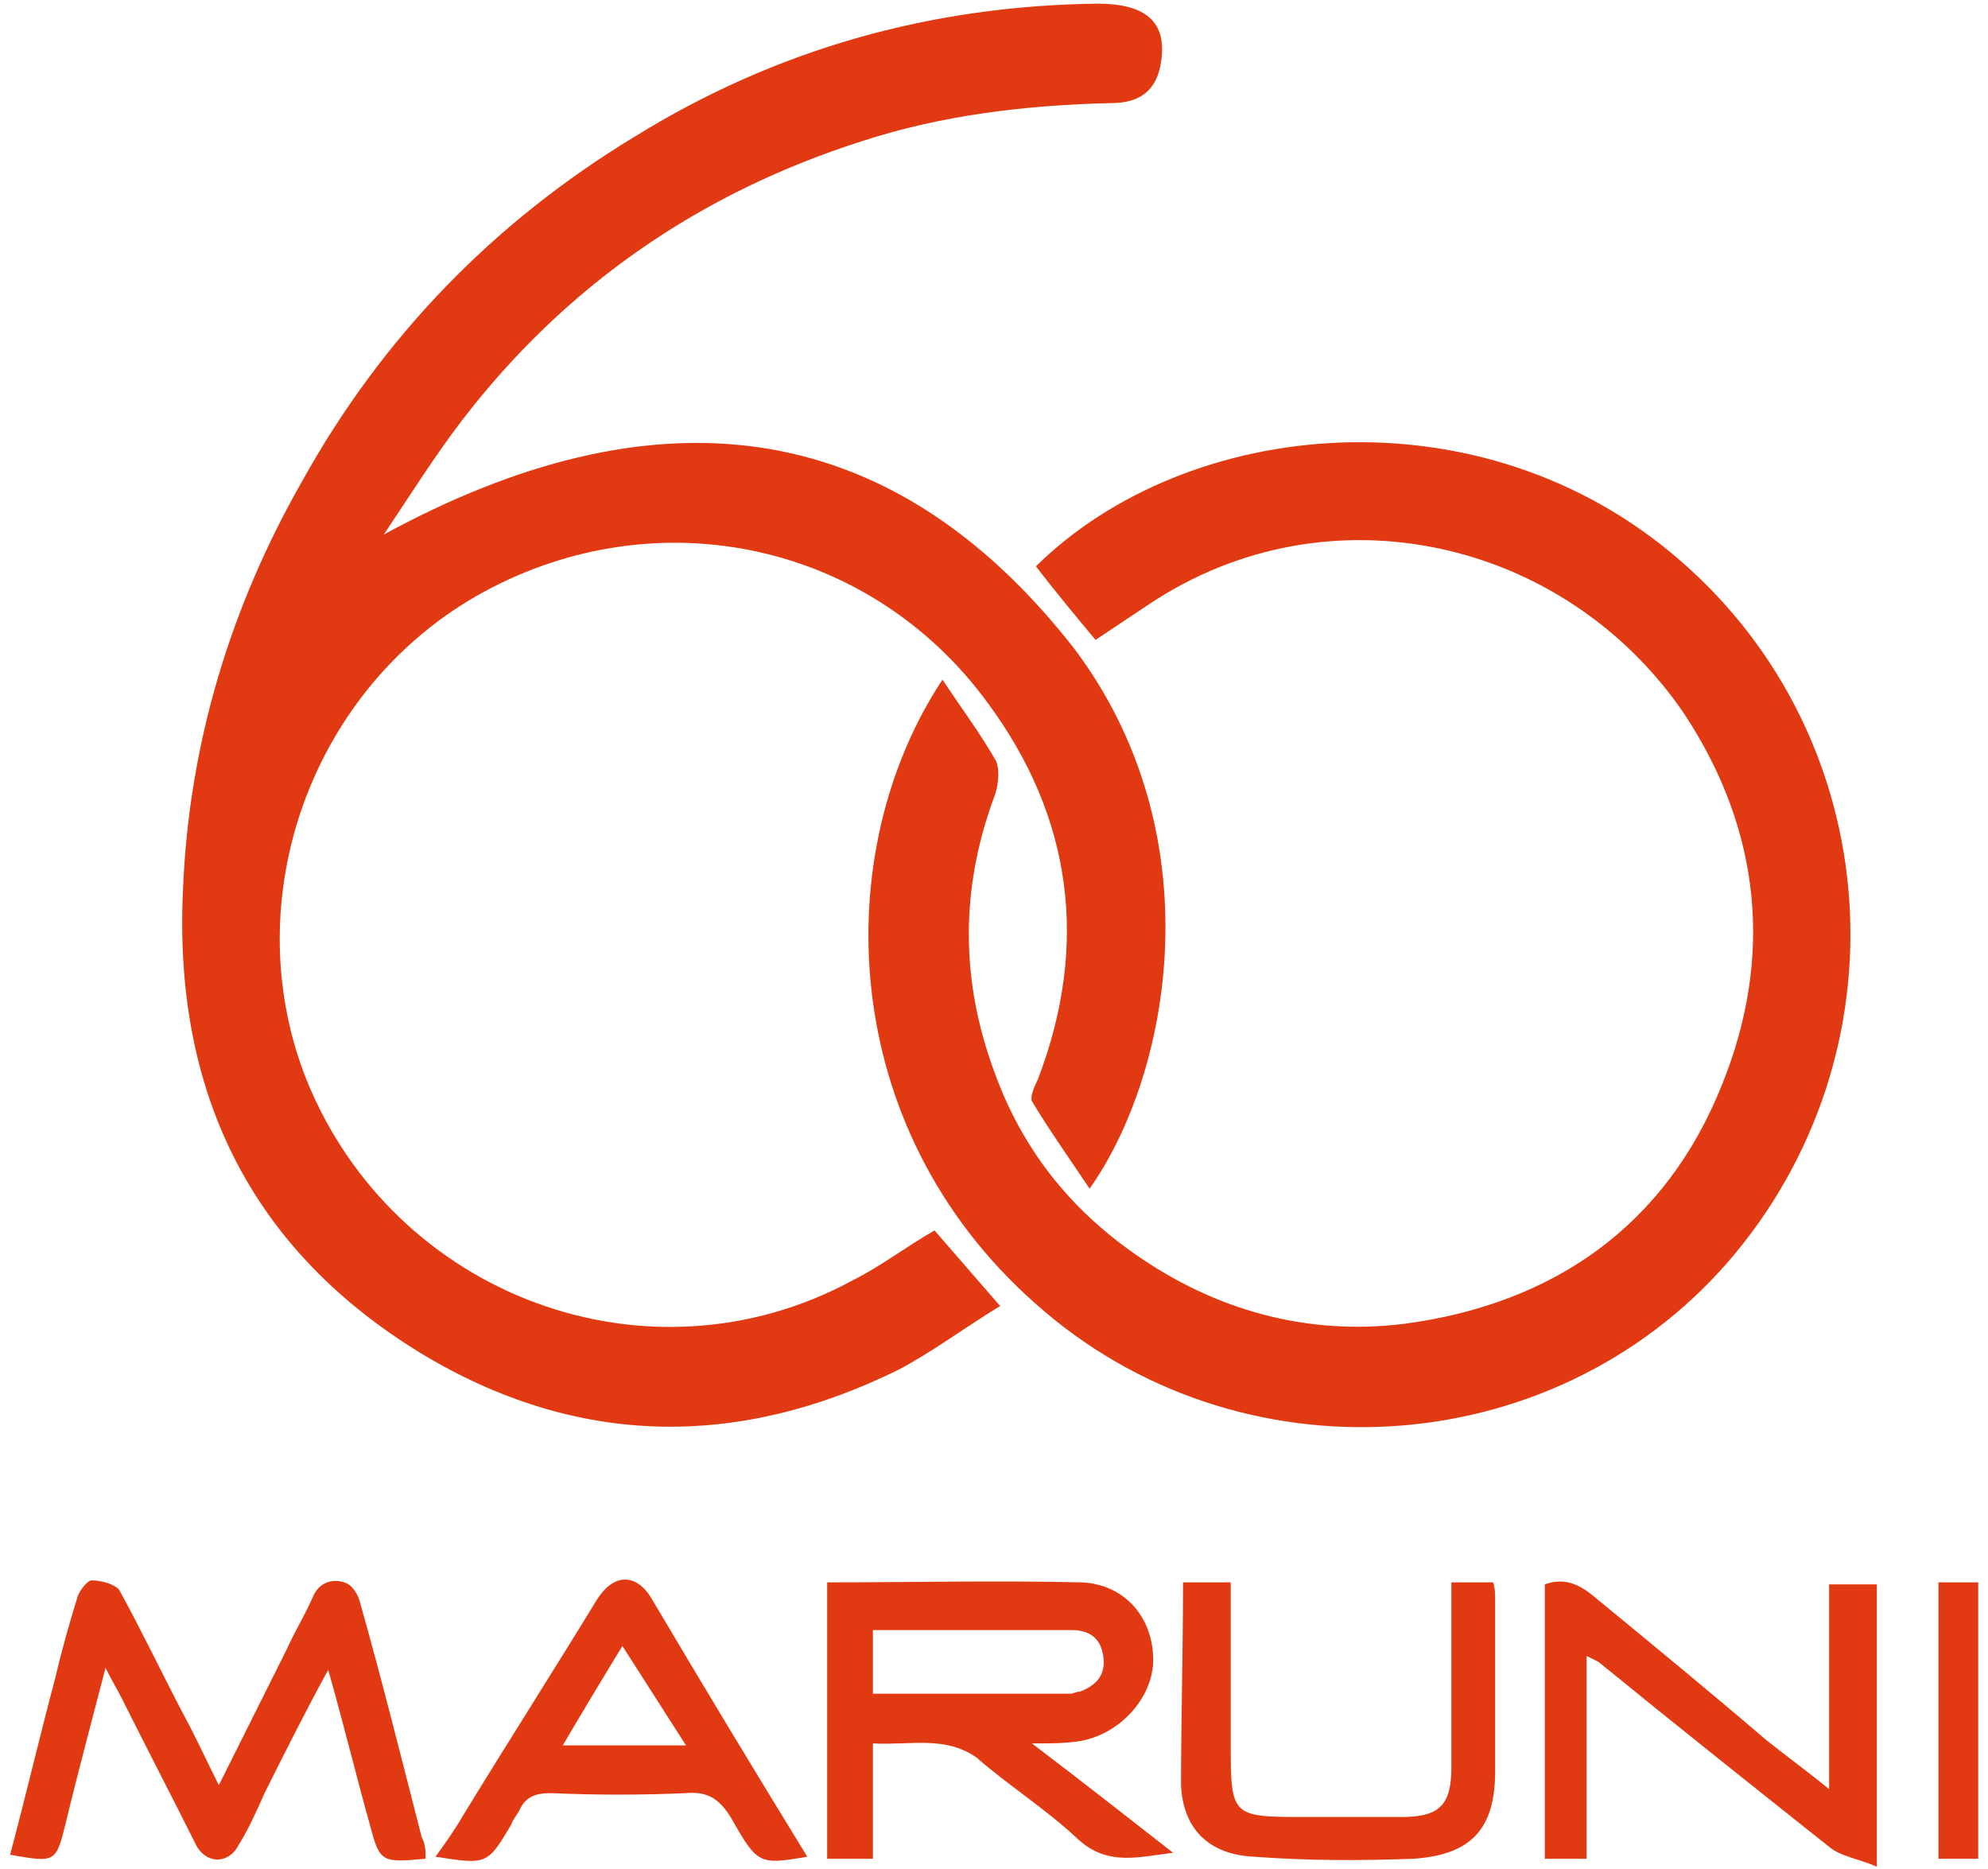 <?xml version="1.0" encoding="utf-8"?>
<!-- Generator: Adobe Illustrator 26.5.0, SVG Export Plug-In . SVG Version: 6.00 Build 0)  -->
<svg version="1.1" id="レイヤー_1" xmlns="http://www.w3.org/2000/svg" xmlns:xlink="http://www.w3.org/1999/xlink" x="0px"
	 y="0px" viewBox="0 0 100 94" style="enable-background:new 0 0 100 94;" xml:space="preserve">
<style type="text/css">
	.st0{fill:#E13911;}
</style>
<g id="グループ_403" transform="translate(-113.992 -212.516)">
	<path id="パス_1" class="st0" d="M168.8,272.3c-1-1.5-2-2.9-2.9-4.4c-0.1-0.2,0.1-0.7,0.3-1.1c2.6-6.8,1.7-13.2-2.5-18.9
		c-5.9-8.1-16.6-10.4-25.4-5.6c-8.6,4.7-12.5,15.4-8.9,24.5c4.4,10.9,17.2,15.7,27.5,10.1c1.4-0.7,2.7-1.7,4.1-2.5l3.3,3.8
		c-1.8,1.1-3.4,2.3-5.1,3.2c-8.1,4-16.2,3.9-24-0.8c-8.7-5.3-12.5-13.3-12-23.4c0.3-7.3,2.4-14.2,6-20.5c4-7.2,9.6-13,16.7-17.3
		c7.1-4.4,14.9-6.6,23.3-6.7c2.4,0,3.5,0.9,3.2,2.9c-0.2,1.4-1,2.1-2.5,2.1c-4.3,0.1-8.5,0.6-12.5,1.9c-8.2,2.6-15,7.3-20.2,14.1
		c-1.3,1.7-2.5,3.6-3.9,5.7c13.4-7.3,25.3-6.3,34.7,5.7C175.1,254.5,172.9,266.5,168.8,272.3z"/>
	<path id="パス_2" class="st0" d="M161.4,246.7c1,1.5,1.9,2.7,2.7,4.1c0.2,0.5,0.1,1.3-0.1,1.8c-1.7,4.6-1.7,9.2,0,13.8
		c1.4,3.9,3.8,6.9,7.1,9.2c4,2.8,8.6,4.1,13.5,3.5c7.6-1,13.2-5,16-12c2.6-6.4,2-12.8-1.9-18.7c-6-8.8-17.9-11.5-26.9-5.5
		c-0.9,0.6-1.8,1.2-2.7,1.8c-1-1.2-2-2.4-3-3.7c7.6-7.5,22.4-9,32.4-0.3c10.4,9,11.5,24.8,2.4,35.3c-8.9,10.2-24.7,11.1-34.8,2.1
		C156,269.2,155.7,255.3,161.4,246.7z"/>
	<path id="パス_3" class="st0" d="M157.9,300.2v5.8h-2.3v-13.9c4.3,0,8.5-0.1,12.8,0c2.2,0.1,3.6,1.8,3.6,3.9
		c0,1.9-1.7,3.8-3.8,4.1c-0.7,0.1-1.4,0.1-2.3,0.1c2.5,1.9,4.8,3.7,7.1,5.5c-1.7,0.2-3.3,0.7-4.8-0.7c-1.6-1.5-3.5-2.7-5.1-4.1
		C161.5,299.8,159.8,300.3,157.9,300.2z M157.9,297.7c3.3,0,6.6,0,9.9,0c0.2,0,0.3-0.1,0.5-0.1c0.8-0.3,1.3-0.8,1.2-1.7
		c-0.1-0.9-0.6-1.4-1.6-1.4c-1.1,0-2.2,0-3.3,0c-2.2,0-4.4,0-6.7,0L157.9,297.7z"/>
	<path id="パス_4" class="st0" d="M135.4,306c-2.2,0.2-2.3,0.2-2.8-1.7c-0.7-2.5-1.3-5-2.1-7.8c-1.2,2.2-2.2,4.2-3.2,6.2
		c-0.4,0.9-0.8,1.8-1.3,2.6c-0.5,1-1.7,1-2.2-0.1c-1.2-2.4-2.5-4.9-3.7-7.3c-0.2-0.4-0.5-0.9-0.8-1.5c-0.7,2.7-1.4,5.3-2,7.8
		c-0.5,2-0.5,2-2.8,1.6c0.8-3,1.5-6,2.3-9c0.3-1.3,0.7-2.7,1.1-4c0.1-0.3,0.5-0.8,0.7-0.8c0.5,0,1.2,0.2,1.4,0.5
		c1.1,2,2.1,4.1,3.2,6.2c0.6,1.1,1.1,2.2,1.8,3.6c1.2-2.4,2.3-4.6,3.4-6.8c0.4-0.9,0.9-1.7,1.3-2.6c0.3-0.8,1-1,1.6-0.8
		c0.4,0.1,0.7,0.6,0.8,1c1.1,3.9,2.1,7.9,3.1,11.8C135.4,305.3,135.4,305.6,135.4,306z"/>
	<path id="パス_5" class="st0" d="M208.4,292.2v14.2c-0.9-0.4-1.8-0.5-2.4-1c-3.9-3.1-7.8-6.2-11.6-9.3c-0.2-0.1-0.4-0.2-0.6-0.3
		V306h-2.1v-13.8c1.1-0.4,1.9,0.1,2.7,0.8c2.8,2.3,5.6,4.6,8.4,7c1,0.8,2.1,1.6,3.2,2.5v-10.3H208.4z"/>
	<path id="パス_6" class="st0" d="M154.6,305.9c-2.4,0.4-2.5,0.4-3.8-1.9c-0.6-1-1.2-1.4-2.3-1.3c-2.3,0.1-4.5,0.1-6.8,0
		c-0.8,0-1.3,0.2-1.6,0.9c-0.1,0.2-0.3,0.4-0.4,0.7c-1.2,2-1.2,2-3.8,1.6c0.5-0.7,1-1.4,1.4-2.1c2.2-3.6,4.5-7.2,6.7-10.8
		c0.8-1.3,1.9-1.4,2.7-0.2C149.3,297.2,151.9,301.5,154.6,305.9z M145.3,295.3c-1.1,1.8-2,3.3-3,5h6.2L145.3,295.3z"/>
	<path id="パス_7" class="st0" d="M173.5,292.1h2.4c0,2.8,0,5.5,0,8.3c0,3.4,0.1,3.5,3.5,3.5c1.7,0,3.4,0,5.1,0
		c1.9,0,2.5-0.6,2.5-2.5c0-2.7,0-5.5,0-8.2c0-0.3,0-0.7,0-1.1h2.1c0.1,0.3,0.1,0.6,0.1,0.9c0,2.9,0,5.7,0,8.6s-1.2,4.2-4.1,4.4
		c-2.7,0.1-5.3,0.1-8-0.1c-2.3-0.1-3.6-1.4-3.7-3.6C173.4,299,173.5,295.6,173.5,292.1z"/>
	<path id="パス_8" class="st0" d="M213.5,306h-2v-13.9h2V306z"/>
</g>
</svg>
